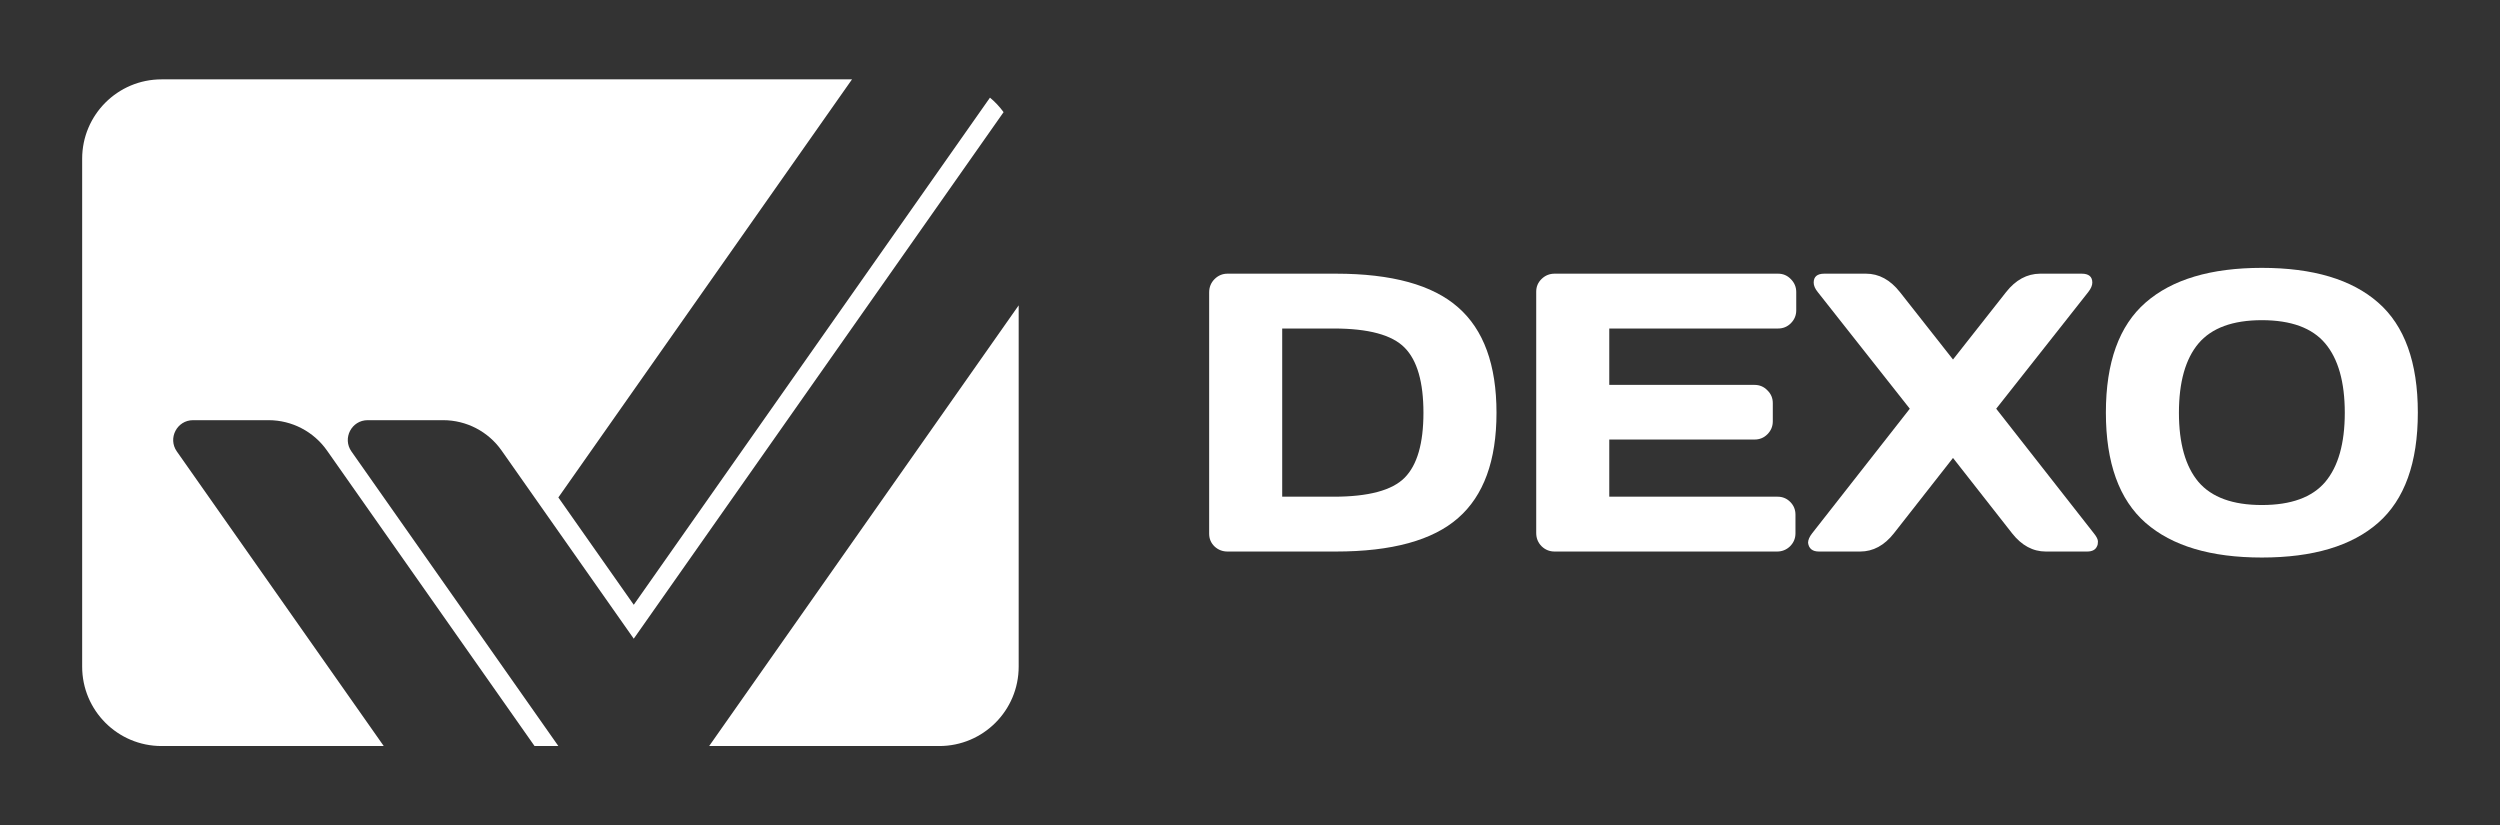 <svg width="315" height="104" viewBox="0 0 315 104" fill="none" xmlns="http://www.w3.org/2000/svg">
<rect x="0" y="0" width="315" height="104" fill="#333333" stroke="none"/>
<path fill-rule="evenodd" clip-rule="evenodd" d="M20.352 10C14.83 10 10.352 14.477 10.352 20V84C10.352 89.523 14.83 94 20.352 94H48.352L22.279 56.879C21.116 55.222 22.301 52.942 24.325 52.942H33.837C36.769 52.942 39.517 54.37 41.202 56.769L67.353 94H70.353L44.279 56.879C43.116 55.222 44.301 52.942 46.325 52.942H55.837C58.769 52.942 61.517 54.37 63.202 56.769L79.853 80.475L126.451 14.132C125.957 13.452 125.381 12.837 124.736 12.302L79.853 76.203L70.353 62.678L107.353 10H20.352ZM128.353 38.475L89.353 94H118.353C123.875 94 128.353 89.523 128.353 84V38.475Z" fill="white"/>
<path d="M152.353 67.247V36.851C152.353 36.184 152.58 35.622 153.036 35.166C153.492 34.711 154.037 34.483 154.672 34.483H168.319C175.383 34.483 180.518 35.899 183.725 38.731C186.947 41.547 188.559 45.974 188.559 52.012C188.559 58.034 186.947 62.453 183.725 65.269C180.518 68.085 175.383 69.493 168.319 69.493H154.672C154.037 69.493 153.492 69.281 153.036 68.858C152.58 68.418 152.353 67.881 152.353 67.247ZM161.557 62.584H168.051C172.429 62.584 175.408 61.786 176.986 60.191C178.565 58.596 179.354 55.87 179.354 52.012C179.354 48.139 178.565 45.404 176.986 43.809C175.408 42.198 172.429 41.392 168.051 41.392H161.557V62.584Z" fill="white"/>
<path d="M193.563 67.149V36.753C193.563 36.119 193.791 35.581 194.247 35.142C194.703 34.703 195.248 34.483 195.883 34.483H224.032C224.667 34.483 225.204 34.711 225.644 35.166C226.099 35.622 226.327 36.167 226.327 36.802V39.097C226.327 39.732 226.099 40.277 225.644 40.733C225.204 41.172 224.667 41.392 224.032 41.392H202.768V48.497H221.078C221.713 48.497 222.25 48.724 222.689 49.18C223.145 49.62 223.373 50.157 223.373 50.791V53.086C223.373 53.721 223.145 54.266 222.689 54.722C222.25 55.162 221.713 55.381 221.078 55.381H202.768V62.584H223.983C224.602 62.584 225.131 62.803 225.57 63.243C226.01 63.682 226.229 64.219 226.229 64.854V67.198C226.229 67.832 226.002 68.378 225.546 68.834C225.09 69.273 224.545 69.493 223.91 69.493H195.883C195.248 69.493 194.703 69.273 194.247 68.834C193.791 68.378 193.563 67.816 193.563 67.149Z" fill="white"/>
<path d="M229.184 69.493C228.37 69.493 227.914 69.126 227.816 68.394C227.816 68.036 227.987 67.637 228.329 67.198L240.634 51.499L229.037 36.802C228.695 36.379 228.524 35.98 228.524 35.606C228.524 34.857 228.972 34.483 229.867 34.483H235.116C236.744 34.483 238.168 35.256 239.389 36.802L246.078 45.298L252.768 36.802C253.972 35.272 255.396 34.499 257.04 34.483H262.289C263.184 34.483 263.632 34.857 263.632 35.606C263.632 35.964 263.461 36.363 263.119 36.802L251.522 51.499L263.827 67.198C264.169 67.621 264.34 67.963 264.34 68.223C264.34 68.484 264.307 68.671 264.242 68.785C264.063 69.257 263.64 69.493 262.973 69.493H257.772C256.145 69.493 254.729 68.728 253.524 67.198L246.078 57.701L238.632 67.198C237.427 68.728 236.011 69.493 234.384 69.493H229.184Z" fill="white"/>
<path d="M299.643 65.879C296.322 68.793 291.439 70.249 284.994 70.249C278.565 70.249 273.682 68.793 270.346 65.879C267.009 62.95 265.341 58.319 265.341 51.988C265.341 45.656 267.009 41.034 270.346 38.121C273.682 35.207 278.565 33.751 284.994 33.751C291.439 33.751 296.322 35.207 299.643 38.121C302.979 41.034 304.647 45.656 304.647 51.988C304.647 58.319 302.979 62.95 299.643 65.879ZM292.978 43.272C291.334 41.319 288.673 40.342 284.994 40.342C281.332 40.342 278.671 41.319 277.011 43.272C275.367 45.225 274.545 48.139 274.545 52.012C274.545 55.87 275.367 58.775 277.011 60.728C278.671 62.665 281.332 63.633 284.994 63.633C288.673 63.633 291.334 62.665 292.978 60.728C294.621 58.775 295.443 55.87 295.443 52.012C295.443 48.139 294.621 45.225 292.978 43.272Z" fill="white"/>
</svg>
